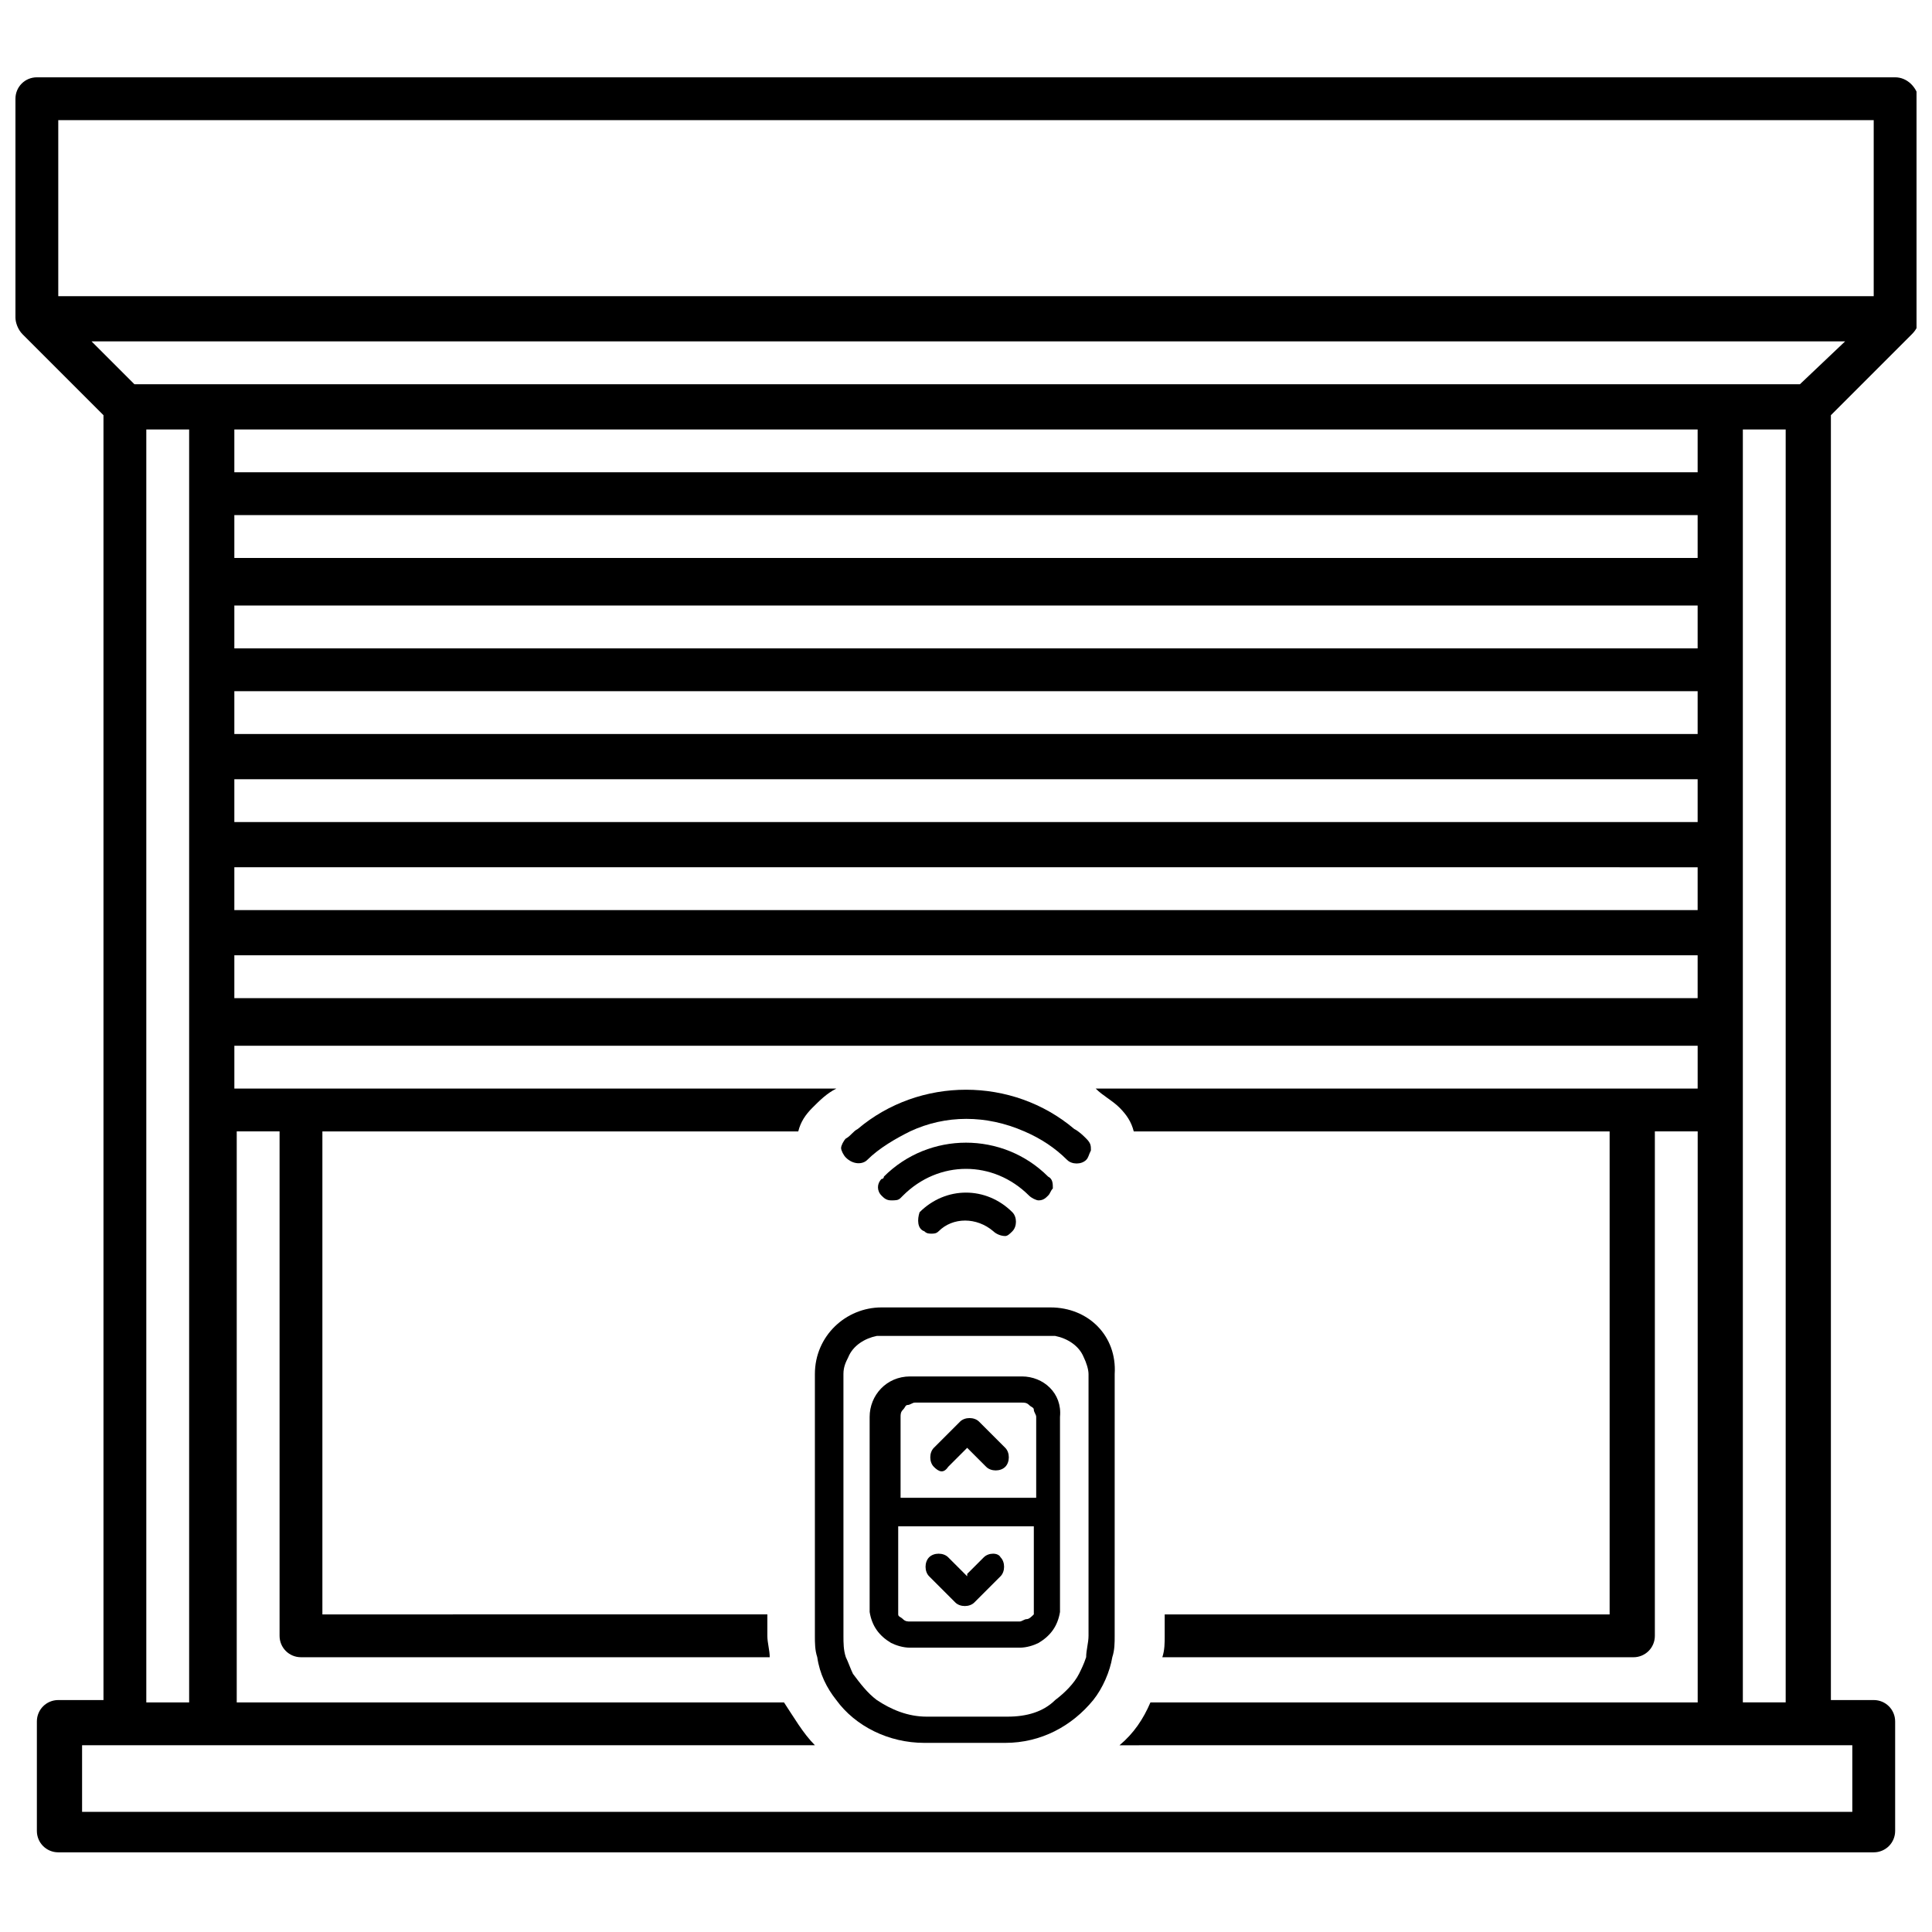 <?xml version="1.0" encoding="UTF-8"?>
<!-- Uploaded to: SVG Repo, www.svgrepo.com, Generator: SVG Repo Mixer Tools -->
<svg width="800px" height="800px" version="1.1" viewBox="144 144 512 512" xmlns="http://www.w3.org/2000/svg">
 <defs>
  <clipPath id="a">
   <path d="m148.09 164h503.81v471h-503.81z"/>
  </clipPath>
 </defs>
 <g clip-path="url(#a)">
  <path d="m646.23 164.49h-492.46c-3.152 0-5.676 2.523-5.676 5.676v58.012c0 1.262 0.629 3.152 1.891 4.414l21.438 21.438v340.5h-11.977c-3.152 0-5.676 2.523-5.676 5.676v29.004c0 3.152 2.523 5.676 5.676 5.676h481.11c3.152 0 5.676-2.523 5.676-5.676v-29.004c0-3.152-2.523-5.676-5.676-5.676h-11.352v-340.5l21.438-21.438c1.262-1.262 1.891-2.523 1.891-4.414l0.004-58.012c-0.633-3.152-3.152-5.676-6.309-5.676zm-11.348 442.02v17.656h-469.13v-17.656h194.21c-3.152-3.152-5.676-7.566-8.195-11.352h-145.03v-151.33h11.352v133.68c0 3.152 2.523 5.676 5.676 5.676h124.22c0-1.891-0.629-3.785-0.629-5.676v-5.676l-117.92 0.004v-128h126.11c0.629-2.523 1.891-4.414 3.785-6.305 1.891-1.891 3.785-3.785 6.305-5.043h-159.53v-11.352h387.79v11.352h-159.53c1.891 1.891 4.414 3.152 6.305 5.043s3.152 3.785 3.785 6.305h126.11v128l-117.91 0.004v5.676c0 1.891 0 3.785-0.629 5.676l124.85-0.004c3.152 0 5.676-2.523 5.676-5.676v-133.68h11.352v151.33h-145.03c-1.891 4.414-4.414 8.195-8.195 11.352zm-452.11-11.98v-336.71h11.352v337.34h-11.352zm411.12-314.02v11.352h-387.79v-11.352zm-387.79-11.348v-11.352h387.79v11.352zm387.79 34.68v11.98h-387.79v-11.352h387.79zm0 23.332v11.352l-387.79-0.004v-11.352zm0 23.328v11.352h-387.79v-11.352zm0 23.332v11.348h-387.79v-11.352zm0 23.328v11.352h-387.79v-11.352zm11.98 197.36v-336.71h11.352v337.34h-11.352zm15.133-348.7h-441.39l-11.352-11.352h464.71zm19.547-23.328h-481.11v-46.66h481.11z"/>
 </g>
 <path d="m373.83 451.39c3.152-3.152 7.566-5.676 11.352-7.566 9.457-4.414 20.176-4.414 30.266 0 4.414 1.891 8.195 4.414 11.352 7.566 1.262 1.262 3.785 1.262 5.043 0 0.629-0.629 0.629-1.262 1.262-2.523 0-1.262 0-1.891-1.262-3.152-0.629-0.629-1.891-1.891-3.152-2.523-16.395-13.871-40.984-13.871-57.379 0-1.262 0.629-1.891 1.891-3.152 2.523-0.629 0.629-1.262 1.891-1.262 2.523 0 0.629 0.629 1.891 1.262 2.523 1.887 1.891 4.41 1.891 5.672 0.629z"/>
 <path d="m419.23 462.11c0.629 0 0.629 0 0 0 1.262 0 1.891-0.629 2.523-1.262 0.629-0.629 0.629-1.262 1.262-1.891 0-1.262 0-2.523-1.262-3.152-11.98-11.98-31.527-11.98-43.508 0 0 0 0 0.629-0.629 0.629-1.262 1.262-1.262 3.152 0 4.414 0.629 0.629 1.262 1.262 2.523 1.262s1.891 0 2.523-0.629l0.629-0.629c9.457-9.457 23.961-9.457 33.418 0 0.629 0.625 1.891 1.258 2.519 1.258z"/>
 <path d="m388.96 470.3c0.629 0.629 1.262 0.629 1.891 0.629 0.629 0 1.262 0 1.891-0.629 3.785-3.785 10.09-3.785 14.504 0 0.629 0.629 1.891 1.262 3.152 1.262 0.629 0 1.262-0.629 1.891-1.262 1.262-1.262 1.262-3.785 0-5.043-6.938-6.938-17.656-6.938-24.59 0-0.633 1.891-0.633 4.414 1.262 5.043z"/>
 <path d="m422.38 490.48h-44.77c-9.457 0-17.656 7.566-17.656 17.656v69.363c0 1.891 0 3.785 0.629 5.676 0.629 4.414 2.523 8.195 5.043 11.352 5.043 6.938 13.871 11.352 23.332 11.352h21.438c9.457 0 17.656-4.414 23.332-11.352 2.523-3.152 4.414-7.566 5.043-11.352 0.629-1.891 0.629-3.785 0.629-5.676v-5.676l0.004-63.691c0.633-10.086-6.934-17.652-17.023-17.652zm-11.352 108.45h-21.438c-5.043 0-9.457-1.891-13.242-4.414-2.523-1.891-4.414-4.414-6.305-6.938-0.629-1.262-1.262-3.152-1.891-4.414-0.629-1.891-0.629-3.785-0.629-5.676v-5.676l-0.004-63.684c0-1.891 0.629-3.152 1.262-4.414 1.262-3.152 4.414-5.043 7.566-5.676h1.262 44.77 1.262c3.152 0.629 6.305 2.523 7.566 5.676 0.629 1.262 1.262 3.152 1.262 4.414v69.363c0 1.891-0.629 3.785-0.629 5.676-0.629 1.891-1.262 3.152-1.891 4.414-1.262 2.523-3.785 5.043-6.305 6.938-3.156 3.148-7.57 4.41-12.617 4.41z"/>
 <path d="m414.82 508.77h-29.637c-6.305 0-10.719 5.043-10.719 10.719v50.445 1.262c0.629 3.785 2.523 6.305 5.676 8.195 1.262 0.629 3.152 1.262 5.043 1.262h29.008c1.891 0 3.785-0.629 5.043-1.262 3.152-1.891 5.043-4.414 5.676-8.195v-1.262-50.445c0.629-6.305-4.414-10.719-10.09-10.719zm0 6.934c0.629 0 1.262 0 1.891 0.629 0.629 0.629 1.262 0.629 1.262 1.262 0 0.629 0.629 1.262 0.629 1.891v21.438h-35.941v-21.438c0-0.629 0-1.262 0.629-1.891s0.629-1.262 1.262-1.262c0.629 0 1.262-0.629 1.891-0.629zm1.262 57.383c-0.629 0-1.262 0.629-1.891 0.629h-29.004c-0.629 0-1.262 0-1.891-0.629-0.629-0.629-1.262-0.629-1.262-1.262v-0.629-1.262-21.438h35.941v21.438 1.262 0.629c-0.633 0.629-1.266 1.262-1.895 1.262z"/>
 <path d="m395.27 532.73 5.043-5.043 5.043 5.043c1.262 1.262 3.785 1.262 5.043 0 1.262-1.262 1.262-3.785 0-5.043l-6.938-6.938c-1.262-1.262-3.785-1.262-5.043 0l-6.938 6.938c-1.262 1.262-1.262 3.785 0 5.043 1.266 1.262 2.527 1.891 3.789 0z"/>
 <path d="m404.73 556.69-4.414 4.414v0.629l-5.043-5.043c-1.262-1.262-3.785-1.262-5.043 0-1.262 1.262-1.262 3.785 0 5.043l6.938 6.938c1.262 1.262 3.785 1.262 5.043 0l6.938-6.938c1.262-1.262 1.262-3.785 0-5.043-0.633-1.262-3.156-1.262-4.418 0z"/>
</svg>